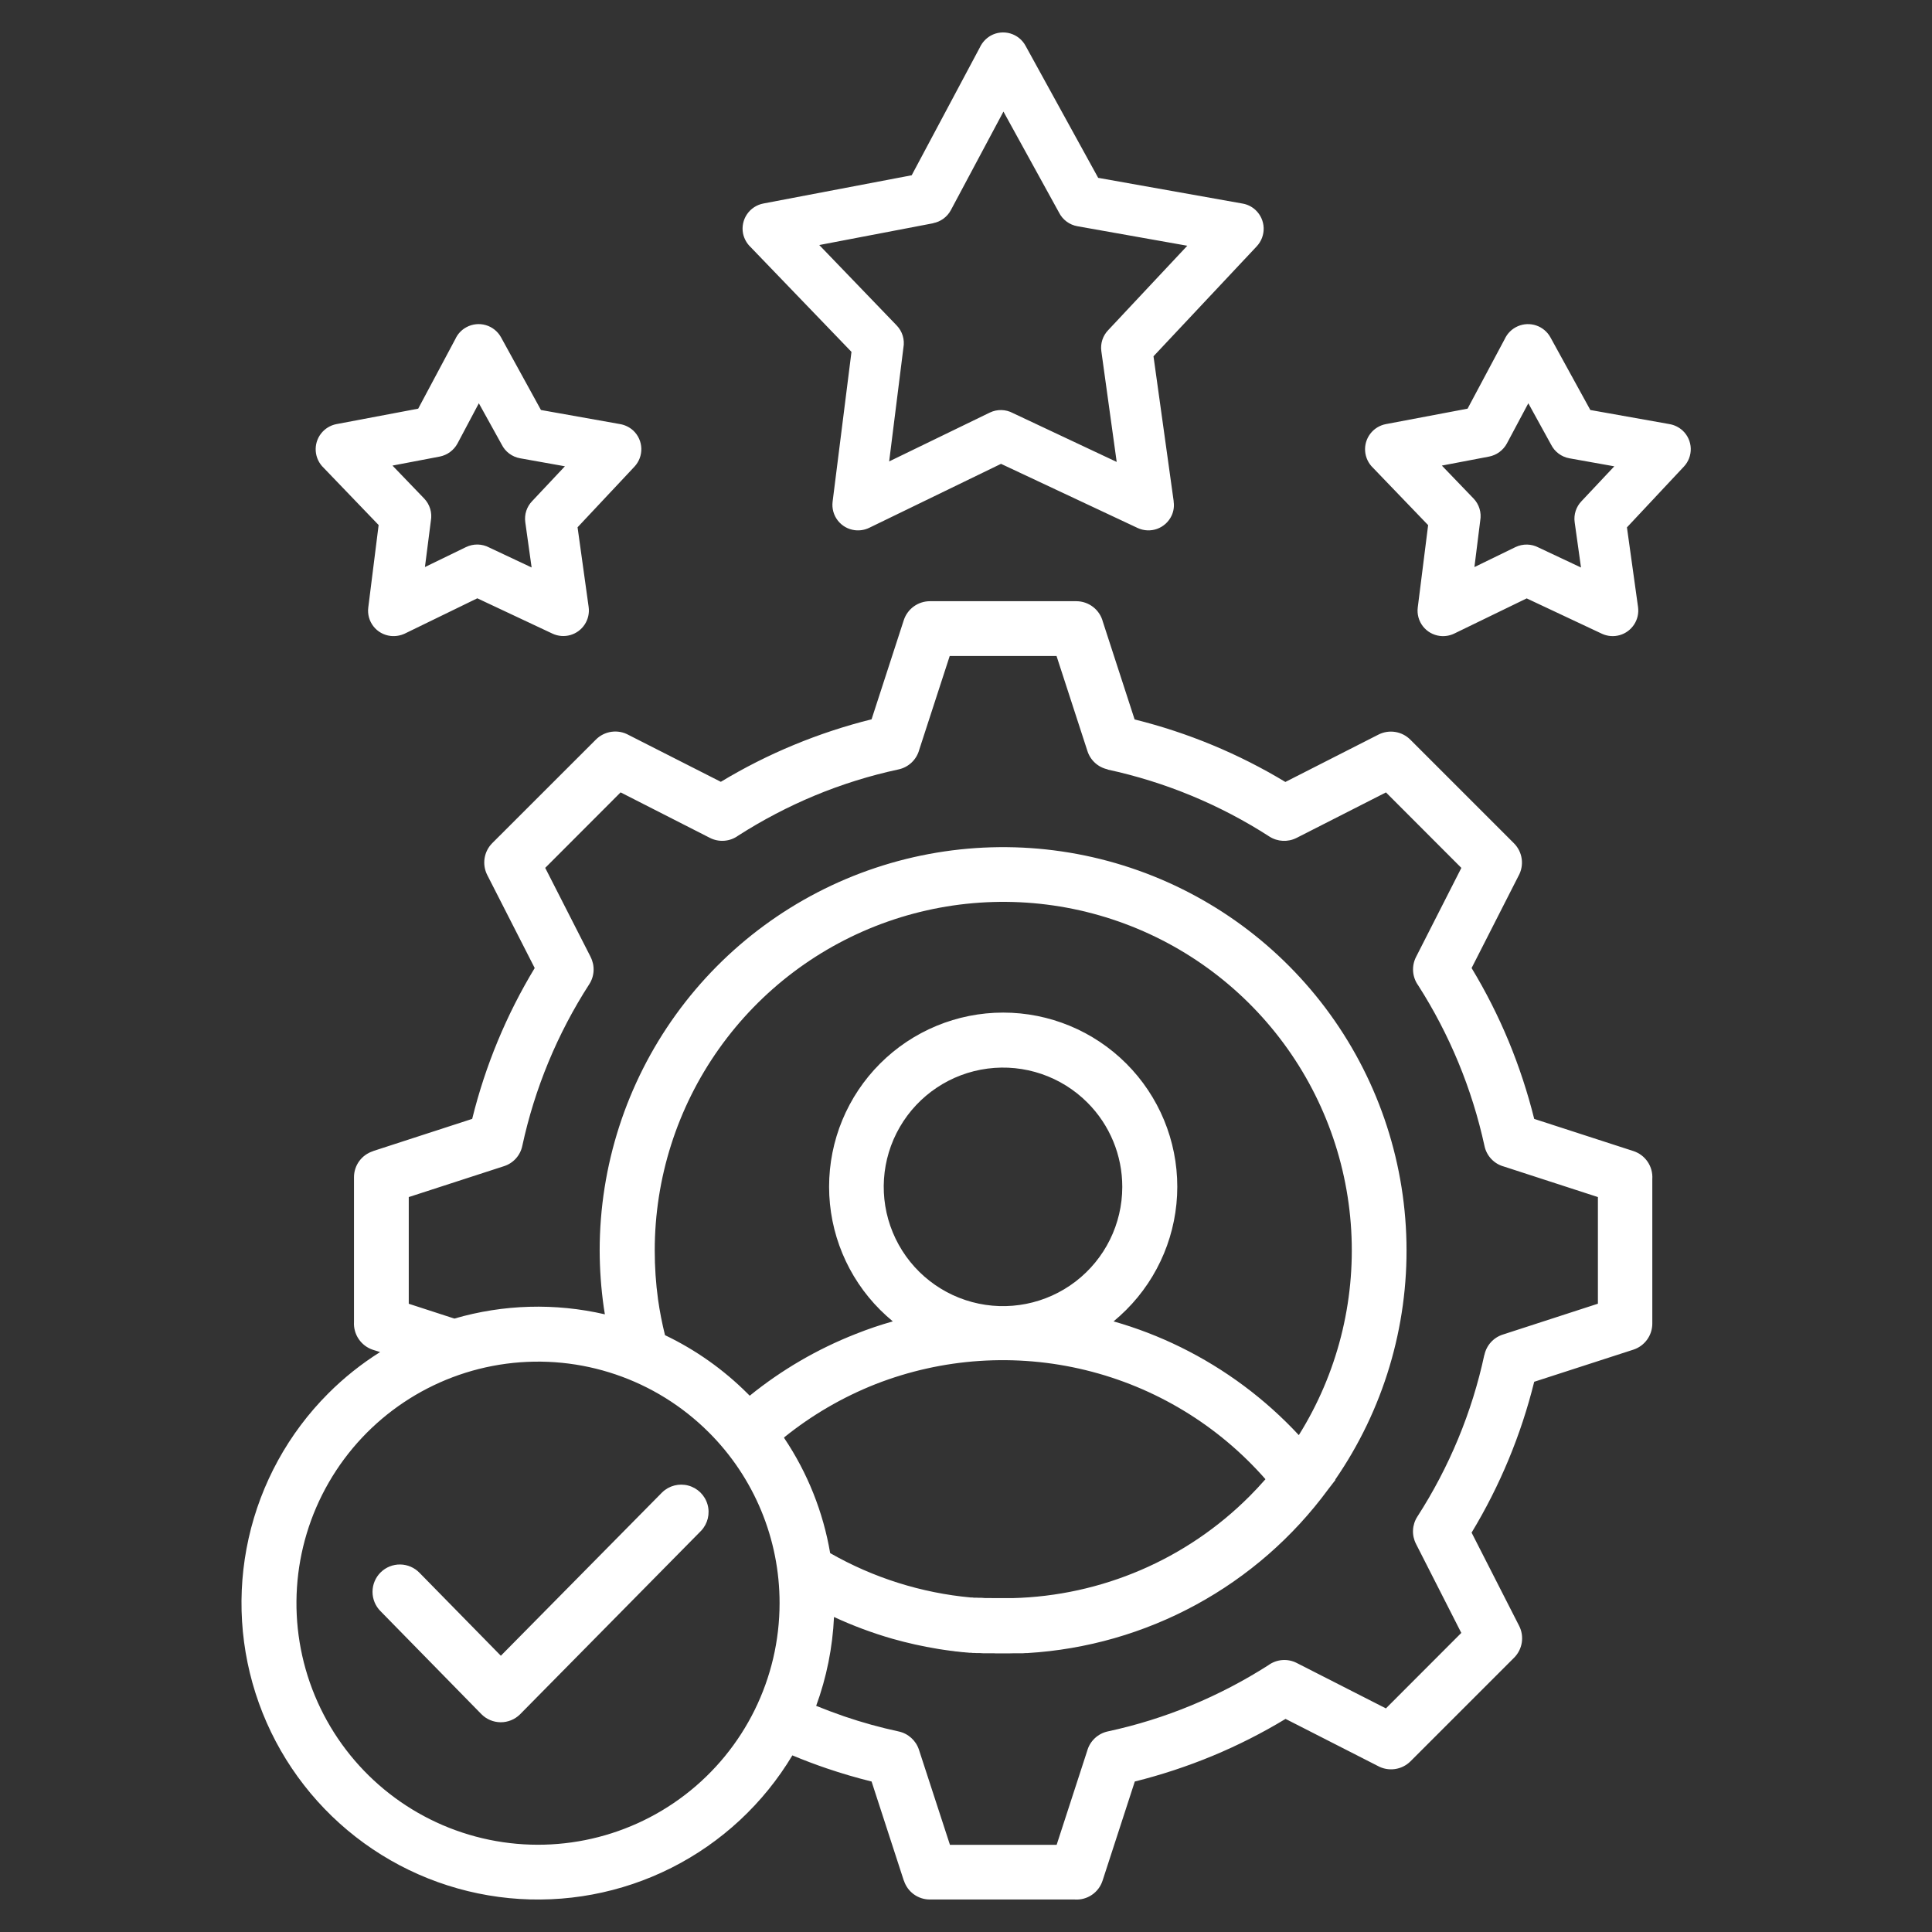 <?xml version="1.0" encoding="UTF-8"?>
<svg width="1200pt" height="1200pt" version="1.1" viewBox="0 0 1200 1200" xmlns="http://www.w3.org/2000/svg">
 <rect x="0" y="0" width="1200" height="1200" fill="#333333" stroke="none"/>
 <path d="m236.1 839.79-4.508-1.414h-0.004c-3.586-1.195-6.68-3.539-8.797-6.672-2.121-3.129-3.148-6.871-2.922-10.648v-89.91c0.004-3.586 1.148-7.078 3.266-9.973 2.121-2.894 5.102-5.043 8.52-6.133v-0.062l61.629-20.02c8.133-33.012 21.227-64.602 38.828-93.691l-29.496-57.828v0.004c-1.625-3.211-2.195-6.852-1.629-10.406 0.57-3.551 2.242-6.832 4.789-9.375l64.332-64.285c2.625-2.637 6.043-4.34 9.73-4.852 3.684-0.512 7.438 0.199 10.684 2.023l57.195 29.051v0.004c14.531-8.777 29.707-16.441 45.398-22.93 15.664-6.484 31.789-11.801 48.238-15.902l20.02-61.629c1.129-3.402 3.293-6.363 6.195-8.469 2.902-2.102 6.391-3.242 9.977-3.254h91.062-0.004c3.766 0.023 7.422 1.293 10.391 3.609 2.973 2.316 5.09 5.551 6.031 9.199l19.707 60.633h-0.004c32.984 8.176 64.551 21.262 93.641 38.828l57.84-29.43c3.207-1.625 6.844-2.195 10.395-1.629 3.551 0.566 6.832 2.242 9.375 4.785l64.332 64.332c2.633 2.617 4.336 6.023 4.848 9.699 0.512 3.676-0.199 7.418-2.019 10.652l-29.102 57.168c8.793 14.535 16.477 29.711 22.988 45.398 6.488 15.688 11.801 31.832 15.902 48.305l61.629 19.984c3.602 1.176 6.711 3.516 8.832 6.656 2.121 3.137 3.141 6.891 2.891 10.672v89.836c-0.004 3.586-1.141 7.078-3.246 9.98s-5.07 5.066-8.477 6.188l-61.629 19.957c-8.176 33.016-21.285 64.605-38.891 93.703l29.543 57.93c1.625 3.207 2.191 6.844 1.625 10.395s-2.242 6.828-4.781 9.371l-64.332 64.332c-2.637 2.625-6.051 4.32-9.734 4.828-3.684 0.512-7.43-0.188-10.68-1.996l-57.195-29.168c-14.535 8.797-29.707 16.48-45.398 22.992-15.664 6.484-31.789 11.801-48.238 15.902l-20.02 61.566h-0.004c-1.164 3.609-3.504 6.723-6.644 8.848s-6.902 3.137-10.684 2.875h-89.949c-3.582 0.004-7.07-1.129-9.965-3.234-2.898-2.109-5.047-5.082-6.141-8.488h-0.062l-20.023-61.566c-9.41-2.312-18.684-5.051-27.891-8.172-7.211-2.449-14.301-5.152-21.309-8.059v-0.004c-17.926 29.926-43.977 54.145-75.129 69.84-31.148 15.695-66.117 22.223-100.83 18.82s-67.75-16.594-95.262-38.039c-27.508-21.445-48.363-50.262-60.137-83.098-11.773-32.832-13.977-68.336-6.359-102.38 7.617-34.039 24.746-65.215 49.391-89.898 9.754-9.777 20.578-18.414 32.273-25.758zm0.254 160.94h-0.004c-3.199-3.199-4.992-7.551-4.973-12.078 0.016-4.531 1.844-8.863 5.07-12.039 3.227-3.18 7.59-4.934 12.117-4.883 4.531 0.055 8.852 1.914 12 5.164l50.527 51.523 100.21-101.5v0.004c4.289-4.156 10.445-5.754 16.215-4.207 5.769 1.543 10.305 6.004 11.941 11.75 1.641 5.742 0.145 11.922-3.941 16.281l-112.55 114.1c-3.207 3.156-7.539 4.914-12.039 4.879-4.504-0.039-8.805-1.859-11.961-5.07zm270.54 58.789c5.734 2.324 11.598 4.508 17.52 6.57v-0.004c11.051 3.773 22.316 6.894 33.738 9.348 5.934 1.27 10.746 5.602 12.629 11.371l19.25 59.051h66.266l18.949-58.281c0.82-3.008 2.449-5.731 4.707-7.875 2.262-2.144 5.07-3.629 8.113-4.289 17.801-3.824 35.215-9.254 52.031-16.23 16.582-6.879 32.531-15.195 47.656-24.859 2.527-1.855 5.519-2.973 8.645-3.223 3.121-0.25 6.254 0.375 9.043 1.809l55.375 28.207 46.824-46.887-28.145-55.312 0.004-0.004c-1.359-2.641-1.996-5.59-1.848-8.551 0.145-2.965 1.07-5.836 2.68-8.328 9.898-15.348 18.391-31.555 25.379-48.426 6.977-16.816 12.406-34.23 16.23-52.031h0.062c0.613-2.922 1.984-5.629 3.984-7.848 1.996-2.219 4.543-3.867 7.383-4.785l59.117-19.188v-66.238l-58.344-18.949c-3.008-0.809-5.727-2.434-7.863-4.699-2.137-2.262-3.606-5.074-4.238-8.121-7.703-35.406-21.641-69.16-41.156-99.688-1.832-2.535-2.93-5.531-3.168-8.652-0.238-3.121 0.391-6.246 1.816-9.031l28.145-55.312-46.824-46.887-55.527 28.254c-5.379 2.727-11.797 2.41-16.879-0.836-30.703-19.809-64.738-33.902-100.46-41.605v-0.129c-2.91-0.621-5.602-2-7.805-3.996-2.207-1.996-3.844-4.539-4.75-7.371l-19.199-59.051-66.344-0.004-18.949 58.281 0.004 0.004c-0.82 3.004-2.449 5.731-4.711 7.875-2.262 2.144-5.066 3.629-8.113 4.289-17.797 3.82-35.211 9.254-52.027 16.23-16.555 6.894-32.473 15.223-47.57 24.898-2.531 1.844-5.527 2.949-8.652 3.188-3.121 0.242-6.25-0.395-9.031-1.836l-55.375-28.207-46.824 46.887 28.207 55.312v0.062l-0.004 0.004c1.355 2.637 1.992 5.586 1.844 8.547-0.145 2.965-1.07 5.836-2.68 8.328-19.809 30.707-33.902 64.738-41.609 100.46-0.613 2.914-1.988 5.613-3.984 7.82-1.996 2.211-4.543 3.848-7.383 4.75l-59.141 19.188v66.266l28.332 9.207c30.418-8.871 62.605-9.777 93.473-2.641-0.266-1.477-0.52-3.031-0.707-4.508-1.645-11.652-2.492-23.402-2.523-35.168 0.016-52.559 16.562-103.79 47.293-146.43 30.734-42.641 74.098-74.539 123.95-91.18 49.859-16.641 103.69-17.184 153.87-1.551 50.18 15.633 94.176 46.652 125.76 88.664 31.586 42.012 49.16 92.895 50.238 145.45 1.078 52.551-14.398 104.11-44.234 147.38l0.125 0.191-4.574 5.926h0.004c-21.766 29.605-49.781 54.059-82.055 71.621-32.277 17.562-68.023 27.805-104.7 30h-1.035c-0.645 0.074-1.352 0.074-1.996 0.141h-2.703-2.527-0.707c-0.898 0.062-1.805 0.062-2.703 0.062h-7.856l-1.098-0.062-2.238-0.004h-4.383l-1.16-0.062-1.086-0.074h-2.195l-1.098-0.062h-1.086l-1.098-0.125h-1.098l-1.086-0.125-1.098-0.074-1.086-0.125-1.098-0.062-1.098-0.125-1.035-0.125-1.086-0.125c-0.77 0-1.477-0.141-2.184-0.266-0.719-0.062-1.426-0.191-2.133-0.254-1.086-0.125-2.184-0.328-3.285-0.453-1.414-0.191-2.828-0.453-4.246-0.645l-0.016-0.012c-9.562-1.562-19.027-3.672-28.348-6.316-12.41-3.57-24.531-8.086-36.25-13.516-0.867 18.918-4.621 37.594-11.141 55.375zm-93.844-230.22c19.016 9.094 36.348 21.355 51.262 36.254l1.352 1.352c19.863-16.098 42.086-29.039 65.887-38.375 7.519-3 15.195-5.602 22.988-7.797-2.703-2.262-5.344-4.637-7.856-7.148-20.297-20.273-31.707-47.781-31.719-76.469-0.012-28.688 11.375-56.203 31.656-76.492 20.281-20.289 47.793-31.688 76.48-31.688s56.199 11.398 76.48 31.688c20.281 20.289 31.672 47.805 31.66 76.492-0.012 28.688-11.422 56.195-31.719 76.469-2.527 2.527-5.152 4.887-7.856 7.148 14.391 4.094 28.379 9.48 41.797 16.094 27.539 13.57 52.371 32.059 73.262 54.555 23.777-38.039 35.148-82.523 32.543-127.31-2.606-44.781-19.059-87.648-47.086-122.68-28.027-35.023-66.242-60.48-109.36-72.844-43.121-12.363-89.02-11.027-131.34 3.828-42.328 14.852-79 42.488-104.94 79.086-25.941 36.598-39.871 80.352-39.867 125.21-0.012 10.215 0.676 20.414 2.062 30.531 1.059 7.434 2.5 14.809 4.316 22.094zm74.059 63.953h0.004c14.449 21.523 24.168 45.863 28.52 71.418 26.832 15.324 56.633 24.723 87.398 27.562h0.961l0.91 0.125h1.934l0.961 0.062h1.871c0.645 0 1.262 0.074 1.934 0.141h3.805l0.961 0.062h9.664 2.527 0.254-0.012c55.426-1.375 108.2-24.047 147.35-63.309 3.422-3.41 6.695-6.949 9.852-10.559-29.402-33.531-68.418-57.188-111.75-67.754-43.324-10.566-88.852-7.527-130.39 8.699-20.512 8.102-39.68 19.262-56.844 33.109zm-46.887-3.613c-32.992-32.969-79.445-48.719-125.69-42.617-46.242 6.106-87.016 33.367-110.32 73.77-23.312 40.398-26.504 89.344-8.645 132.43 17.863 43.086 54.746 75.418 99.805 87.48 45.055 12.062 93.16 2.481 130.16-25.922 36.996-28.402 58.684-72.395 58.676-119.04 0.047-39.812-15.785-78-43.984-106.11zm509.05-639.16-13.328 24.984h0.004c-2.281 4.207-6.32 7.184-11.016 8.121l-29.367 5.598 19.641 20.414v-0.004c3.523 3.633 5.082 8.738 4.195 13.719l-3.613 28.914 25.504-12.418c4.586-2.195 9.941-2.078 14.426 0.316l26.273 12.367-3.93-28.078v-0.004c-0.691-4.832 0.906-9.707 4.32-13.199l20.285-21.574-27.789-4.965c-5.004-0.863-9.289-4.07-11.531-8.625zm-37.73 3.348 23.051-43.211 0.004-0.004c1.641-3.59 4.559-6.441 8.184-8 3.625-1.562 7.699-1.719 11.438-0.445 3.734 1.277 6.863 3.894 8.773 7.348l24.797 45.145 49.199 8.766c3.062 0.539 5.902 1.945 8.188 4.055 3.066 2.879 4.863 6.863 4.984 11.07s-1.441 8.289-4.34 11.34l-35.293 37.668 6.898 49.516h-0.004c0.516 3.781-0.352 7.625-2.438 10.82-2.086 3.199-5.254 5.539-8.922 6.59-3.668 1.055-7.598 0.754-11.059-0.852l-46.738-21.965-45.109 21.902c-2.75 1.305-5.82 1.793-8.84 1.414-4.168-0.523-7.953-2.68-10.527-5.996-2.57-3.32-3.719-7.523-3.191-11.688l6.441-51.133-34.258-35.633c-2.828-2.703-4.562-6.352-4.871-10.254-0.305-3.902 0.836-7.777 3.211-10.887s5.812-5.234 9.656-5.969zm-614.12-3.348-13.262 24.984c-2.285 4.207-6.32 7.18-11.016 8.121l-29.367 5.598 19.641 20.414v-0.004c3.559 3.688 5.121 8.859 4.195 13.895l-3.676 28.711 25.566-12.418v0.004c4.582-2.199 9.941-2.082 14.426 0.316l26.273 12.367-3.93-28.078v-0.004c-0.691-4.832 0.906-9.711 4.32-13.199l20.285-21.574-27.789-4.965c-5-0.863-9.281-4.074-11.52-8.629zm-37.668 3.348 23.051-43.211 0.004-0.004c1.41-3.125 3.805-5.703 6.82-7.34 3.691-2.027 8.035-2.512 12.078-1.344 4.047 1.172 7.461 3.898 9.496 7.586l24.797 45.145 49.199 8.766c3.062 0.539 5.902 1.945 8.188 4.055 3.051 2.891 4.836 6.871 4.957 11.07 0.121 4.203-1.43 8.281-4.312 11.34l-35.293 37.617 6.883 49.516c0.52 3.781-0.344 7.625-2.43 10.824-2.082 3.195-5.25 5.535-8.918 6.59-3.672 1.055-7.598 0.75-11.062-0.855l-46.738-21.965-45.105 21.953c-2.762 1.273-5.82 1.762-8.84 1.414-4.184-0.496-7.996-2.644-10.582-5.965-2.59-3.32-3.742-7.543-3.199-11.719l6.43-51.195-34.184-35.57c-2.828-2.699-4.566-6.352-4.871-10.25-0.309-3.898 0.832-7.777 3.203-10.887 2.375-3.109 5.809-5.238 9.652-5.973zm363.51-184.52-32.652 61.188c-2.258 4.227-6.305 7.207-11.012 8.109v0.062l-70.738 13.527 48.062 49.922c3.57 3.676 5.133 8.855 4.195 13.895l-8.844 70.586 62.477-30.316c4.578-2.223 9.949-2.106 14.426 0.316l64.422 30.316-9.523-68.715-0.004-0.004c-0.695-4.828 0.898-9.707 4.309-13.199l49.074-52.359-68.211-12.113v0.004c-5-0.871-9.285-4.078-11.531-8.629zm-56.992 39.551 42.305-79.34c1.449-3.125 3.84-5.715 6.832-7.414 3.695-2.031 8.051-2.508 12.098-1.324 4.051 1.188 7.461 3.934 9.477 7.641l45.121 82.039 89.684 15.98c3.043 0.523 5.863 1.934 8.109 4.055 3.062 2.891 4.859 6.879 4.992 11.09 0.129 4.211-1.41 8.301-4.285 11.383l-64.145 68.324 12.555 90.164h-0.062 0.004c0.469 3.008 0.031 6.086-1.266 8.84-1.785 3.801-5 6.742-8.945 8.176-3.949 1.434-8.301 1.246-12.109-0.52l-84.883-39.852-81.98 39.789c-2.754 1.297-5.82 1.785-8.844 1.414-4.172-0.52-7.969-2.672-10.551-5.988-2.586-3.316-3.746-7.523-3.231-11.695l11.723-93.07-62.664-65.102c-2.402-2.285-4.043-5.254-4.699-8.504-0.781-4.133 0.109-8.406 2.481-11.883 2.367-3.477 6.019-5.871 10.152-6.66zm109.16 576h0.004c-16.27-16.309-39.199-24.121-62.043-21.137-22.84 2.981-42.992 16.422-54.531 36.359-11.535 19.938-13.141 44.105-4.34 65.395 8.797 21.289 26.996 37.277 49.242 43.254s46.008 1.266 64.289-12.746c18.285-14.016 29.008-35.734 29.02-58.77 0.023-19.633-7.762-38.469-21.637-52.355zm-65.82 307.88c0.645 0 1.262 0.074 1.934 0.141" fill="#fff"/>
</svg>
